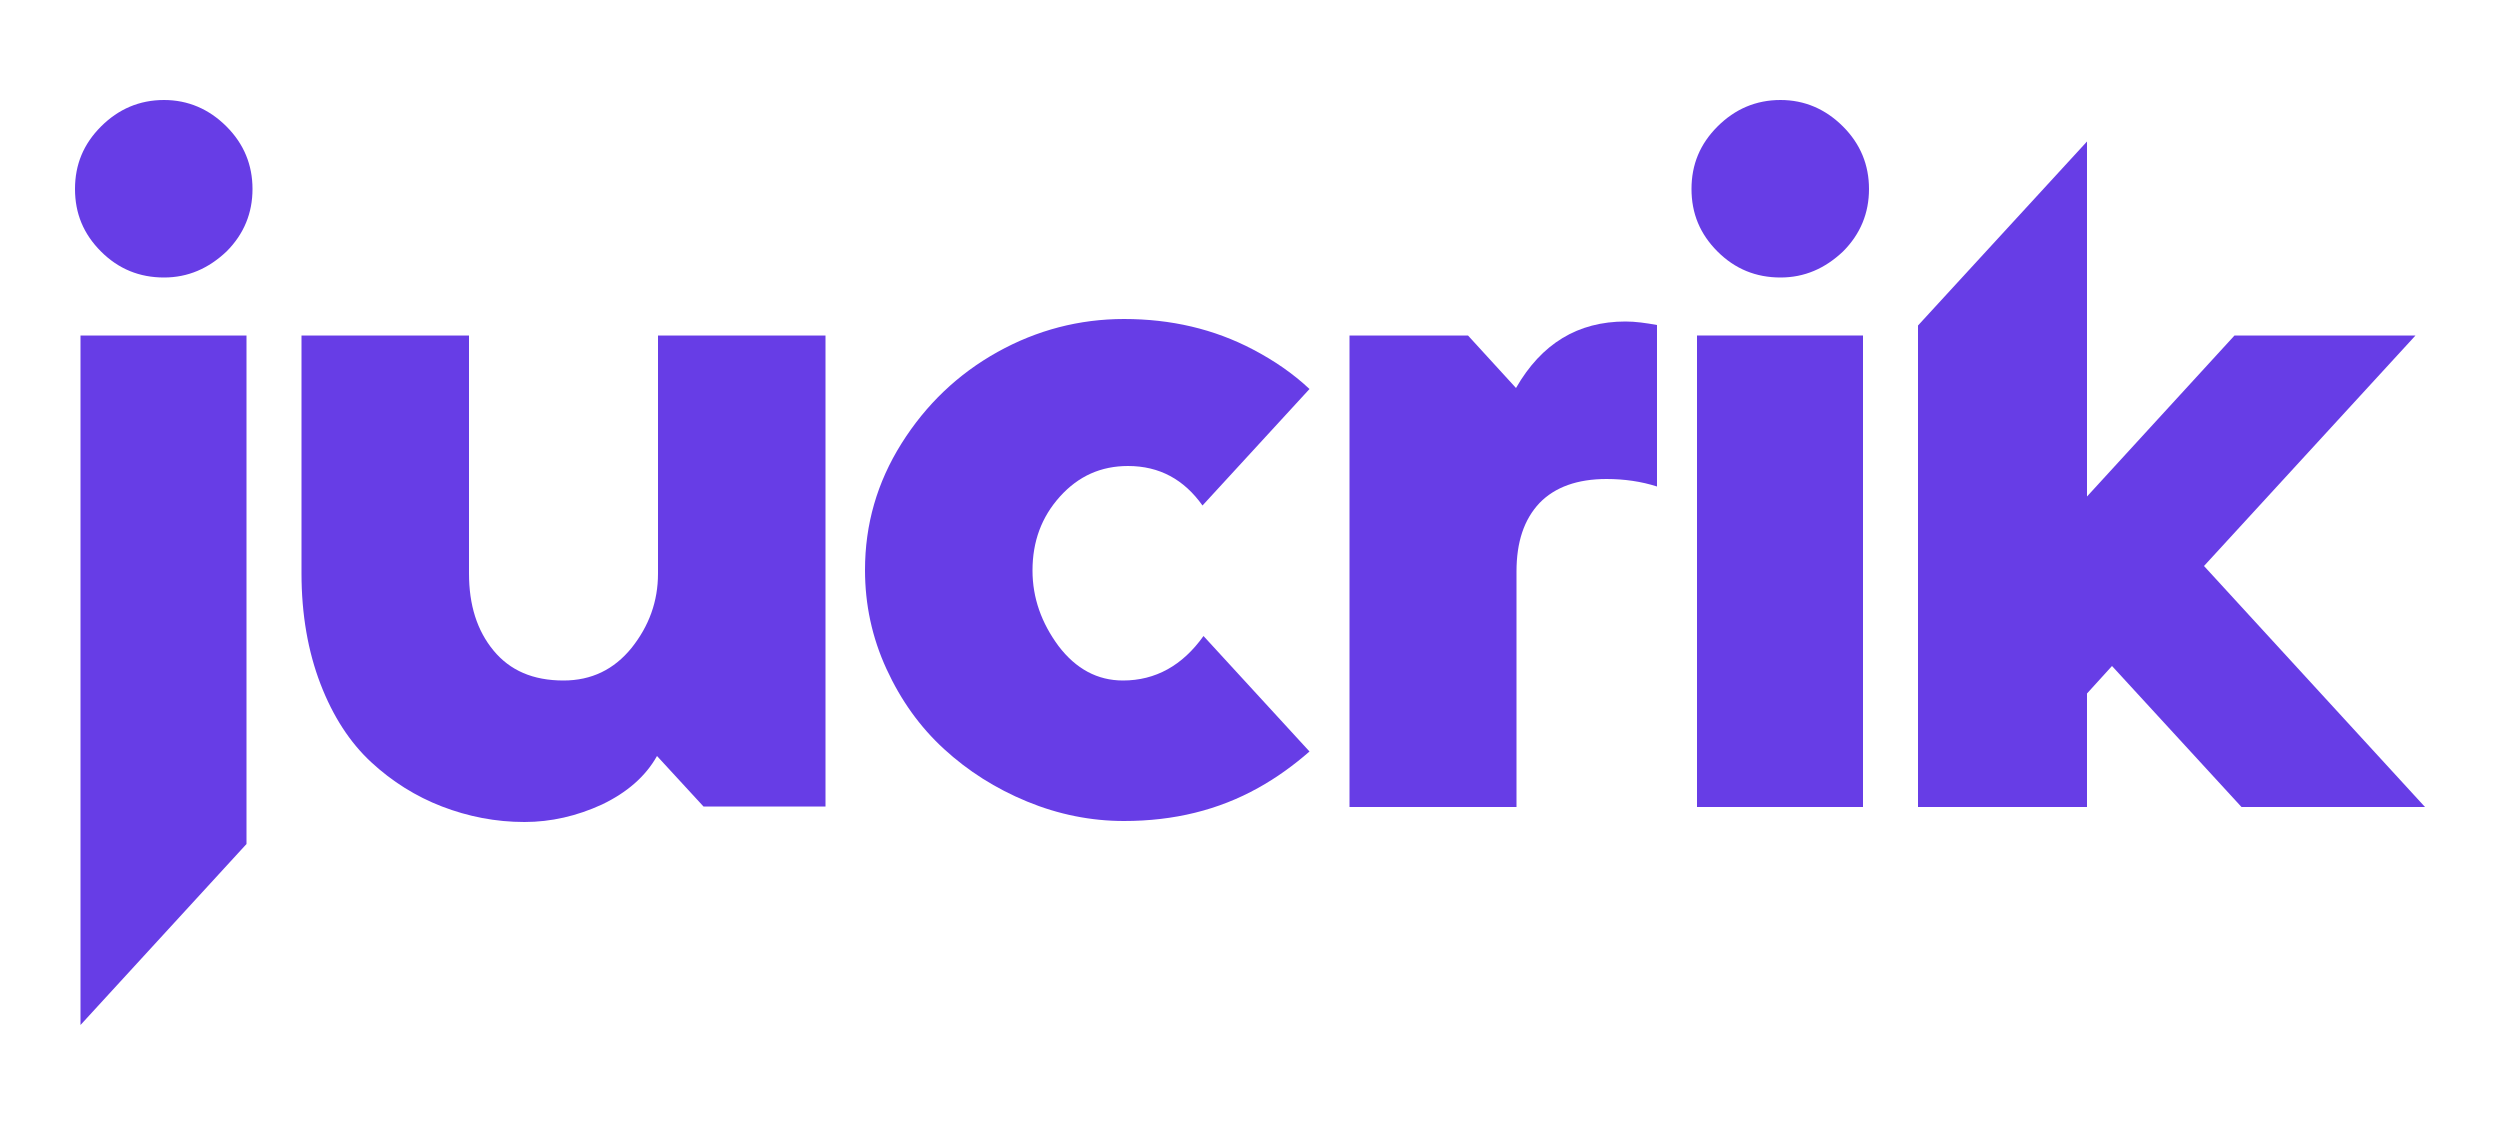 <?xml version="1.0" encoding="utf-8"?>
<!-- Generator: Adobe Illustrator 27.0.0, SVG Export Plug-In . SVG Version: 6.00 Build 0)  -->
<svg version="1.1" id="Capa_1" xmlns="http://www.w3.org/2000/svg" width="500" height="225" xmlns:xlink="http://www.w3.org/1999/xlink" x="0px" y="0px"
	 viewBox="0 0 500 225" style="enable-background:new 0 0 500 225;" xml:space="preserve">
<style type="text/css">
	.st0{fill:#673de6;}
</style>
<g>
	<g>
		<g>
			<path class="st0" d="M356.1,55.5c-4.9,0-9.1-1.7-12.6-5.2c-3.5-3.5-5.2-7.6-5.2-12.5s1.7-9,5.2-12.5s7.7-5.3,12.6-5.3
				c4.8,0,9,1.8,12.5,5.3s5.2,7.7,5.2,12.5s-1.7,9-5.2,12.5C365,53.7,360.9,55.5,356.1,55.5z"/>
			<rect x="339.4" y="67.1" class="st0" width="33.2" height="94.3"/>
		</g>
		<polygon class="st0" points="440.8,113.2 483.1,67.1 446.9,67.1 417.4,99.3 417.4,28.3 383.6,65.1 383.6,161.4 417.4,161.4 
			417.4,138.7 422.4,133.2 448.3,161.4 485,161.4 		"/>
		<g>
			<path class="st0" d="M32.8,55.5c-4.9,0-9.1-1.7-12.6-5.2c-3.5-3.5-5.2-7.6-5.2-12.5s1.7-9,5.2-12.5S27.9,20,32.8,20
				c4.8,0,9,1.8,12.5,5.3s5.2,7.7,5.2,12.5s-1.7,9-5.2,12.5C41.7,53.7,37.6,55.5,32.8,55.5z"/>
			<polygon class="st0" points="49.3,168.8 49.3,67.1 16.1,67.1 16.1,205 			"/>
		</g>
		<g>
			<path class="st0" d="M240.7,127.2c-4.2,5.9-9.6,8.9-16.1,8.9c-5.1,0-9.4-2.3-12.9-6.9c-3.4-4.6-5.2-9.6-5.2-15.1
				c0-5.8,1.8-10.7,5.5-14.8c3.7-4.1,8.2-6.1,13.6-6.1c6.3,0,11.2,2.7,14.9,7.9l21.4-23.3c-3.3-3.1-7.1-5.7-11.3-7.9
				c-7.8-4.1-16.4-6.1-25.8-6.1c-8.9,0-17.4,2.2-25.3,6.6c-7.9,4.4-14.3,10.5-19.2,18.3c-4.9,7.8-7.3,16.2-7.3,25.3
				c0,6.9,1.4,13.5,4.3,19.8c2.9,6.3,6.7,11.6,11.5,16c4.8,4.4,10.3,7.9,16.6,10.5c6.3,2.6,12.8,3.9,19.4,3.9
				c10,0,18.9-2.2,26.8-6.6c3.8-2.1,7.2-4.6,10.3-7.3L240.7,127.2z"/>
		</g>
		<path class="st0" d="M131.6,67.1l0,47.6c0,5.6-1.8,10.5-5.3,14.9c-3.5,4.3-8,6.5-13.6,6.5c-6.1,0-10.7-2-14-6
			c-3.3-4-4.9-9.1-4.9-15.4V67.1H60.3v47.6c0,8.2,1.3,15.6,3.8,22.1c2.5,6.5,5.9,11.7,10.1,15.6c4.2,3.9,9,6.9,14.2,8.9
			c5.2,2,10.7,3.1,16.5,3.1c5.3,0,10.5-1.2,15.5-3.5c5-2.4,8.7-5.6,11-9.7l9.3,10.1h24.4V67.1H131.6z"/>
		<path class="st0" d="M331.4,65c-2.2-0.4-4.3-0.7-6.3-0.7c-9.5,0-16.8,4.4-21.9,13.3l-9.6-10.5h-23.7v94.3h33.4v-47.1
			c0-5.9,1.5-10.4,4.6-13.7c3.1-3.2,7.6-4.8,13.4-4.8c3.6,0,7,0.5,10.1,1.5V65z"/>
	</g>
</g>
</svg>